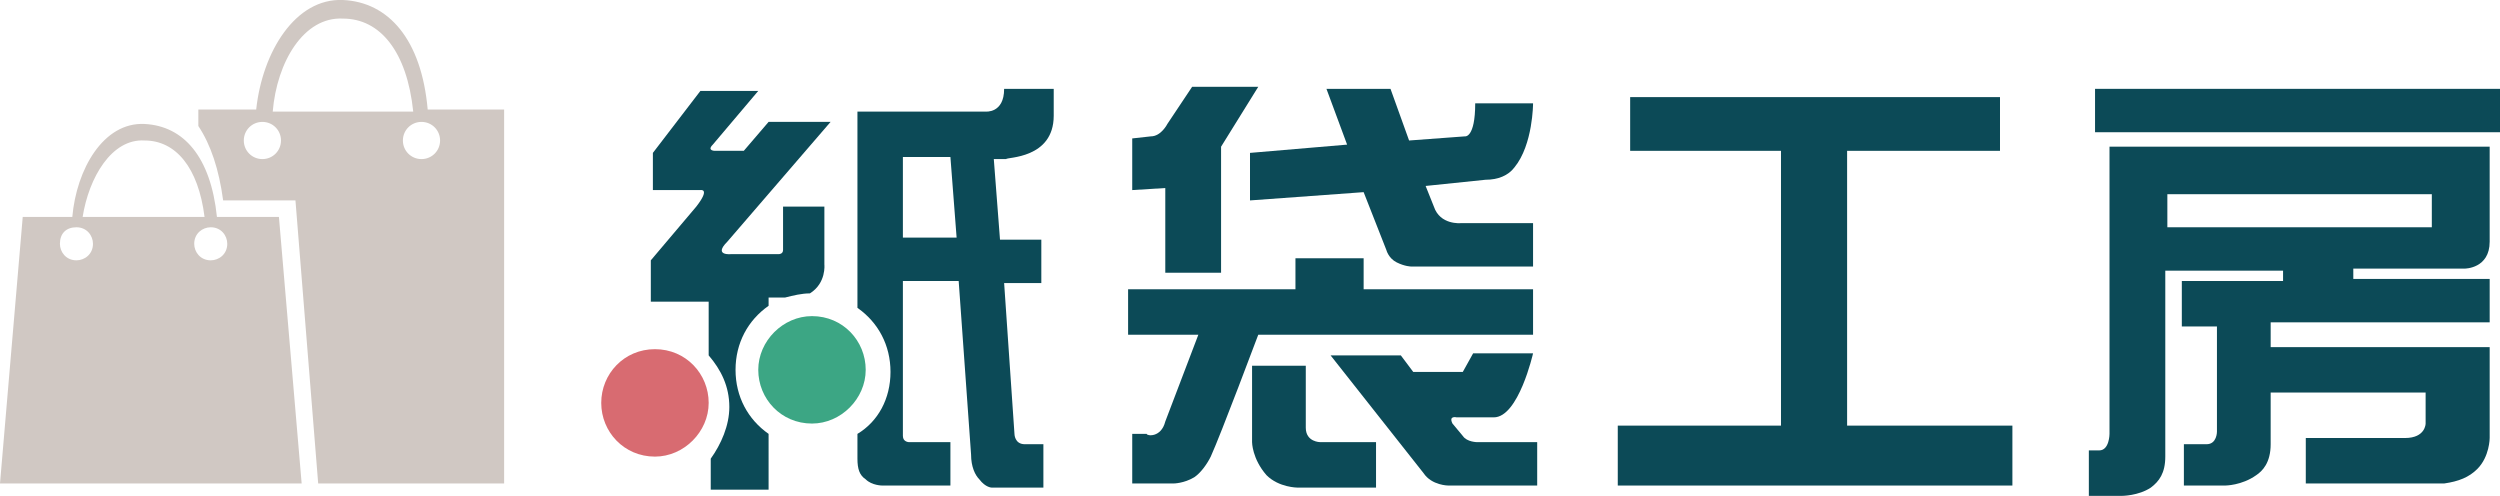 <?xml version="1.0" encoding="utf-8"?>
<!-- Generator: Adobe Illustrator 22.1.0, SVG Export Plug-In . SVG Version: 6.00 Build 0)  -->
<svg version="1.1" id="レイヤー_1" xmlns="http://www.w3.org/2000/svg" xmlns:xlink="http://www.w3.org/1999/xlink" x="0px"
	 y="0px" viewBox="0 0 121 24" style="enable-background:new 0 0 121 24;" xml:space="preserve">
<style type="text/css">
	.st0{fill-rule:evenodd;clip-rule:evenodd;fill:#0C4A57;}
	.st1{fill:#0C4A57;}
	.st2{fill-rule:evenodd;clip-rule:evenodd;fill:#D0C8C3;}
	.st3{fill-rule:evenodd;clip-rule:evenodd;fill:#D86B71;}
	.st4{fill-rule:evenodd;clip-rule:evenodd;fill:#3CA684;}
</style>
<g>
	<rect x="101.4" y="4.3" class="st0" width="19.6" height="2.1"/>
	<polygon class="st0" points="78.9,4.7 78.9,7.3 86.2,7.3 86.2,20.6 78.3,20.6 78.3,23.5 97.4,23.5 97.4,20.6 89.4,20.6 89.4,7.3 
		96.8,7.3 96.8,4.7 	"/>
	<path class="st0" d="M54.8,6.7v2.5l1.6-0.1v4.1h2.7V7.1l1.8-2.9h-3.2l-1.2,1.8c0,0-0.3,0.6-0.8,0.6L54.8,6.7z"/>
	<path class="st0" d="M67.1,12.1L66,9.3l-5.5,0.4V7.4L65.2,7l-1-2.7h3.1l0.9,2.5l2.7-0.2c0,0,0.5,0.1,0.5-1.6h2.8c0,0,0,2-0.9,3.1
		c-0.3,0.4-0.8,0.6-1.4,0.6L69,9l0.4,1c0.3,0.9,1.3,0.8,1.3,0.8h3.5v2.1h-5.9c0,0-0.3,0-0.7-0.2C67.2,12.5,67.1,12.1,67.1,12.1z"/>
	<path class="st0" d="M56.4,20.4l1.6-4.2h-3.4V14h8.1l0-1.5H66V14h8.2v2.2H60.9c0,0-1.8,4.8-2.3,5.9c-0.2,0.4-0.5,0.8-0.8,1
		c-0.5,0.3-1,0.3-1,0.3h-2v-2.4h0.7C55.5,21.1,56.2,21.2,56.4,20.4z"/>
	<path class="st0" d="M70.3,20.5c-0.2-0.4,0.2-0.3,0.2-0.3h1.8c1.2,0,1.9-3.1,1.9-3.1h-2.9L70.8,18h-2.4l-0.6-0.8h-3.4l4.5,5.7
		c0.4,0.6,1.2,0.6,1.2,0.6h4.3v-2.1h-2.9c0,0-0.5,0-0.7-0.3L70.3,20.5z"/>
	<path class="st1" d="M101.1,21.9V24l1.6,0c0,0,0.8,0,1.4-0.4c0.4-0.3,0.7-0.7,0.7-1.5c0-1.8,0-9,0-9h5.7v0.5h-4.9v2.2h1.7v5.1
		c0,0,0,0.6-0.5,0.6h-1.1v2h2c0,0,0.8,0,1.5-0.5c0.3-0.2,0.7-0.6,0.7-1.5c0-1.2,0-2.5,0-2.5h7.5v1.5c0,0,0,0.7-1,0.7
		c-1.2,0-4.8,0-4.8,0v2.2h6.7c0.7-0.1,1.2-0.3,1.6-0.7c0.6-0.6,0.6-1.5,0.6-1.5c0-1.8,0-4.4,0-4.4h-10.6v-1.2h10.6v-2.1h-6.6V13h5.4
		c0,0,1.2,0,1.2-1.3c0-1.3,0-4.6,0-4.6h-18.4v13.9c0,0,0,0.8-0.5,0.8H101.1z M104.9,10.9V9.4l12.8,0v1.6H104.9z"/>
	<path class="st0" d="M60.6,21.4c0-1.6,0-3.7,0-3.7h2.6v3c0,0.7,0.7,0.7,0.7,0.7h2.7v2.2h-3.8c0,0-0.9,0-1.5-0.6
		C60.6,22.2,60.6,21.4,60.6,21.4z"/>
	<path class="st2" d="M17,23.4l-1.6,0L14.3,9.7h-3.5C10.6,8.2,10.2,7,9.6,6.1V5.3h2.8c0.3-2.8,1.9-5.4,4.2-5.3
		c2.2,0.1,3.8,1.9,4.1,5.3h3.7v18.1L17,23.4z M11.8,6.8c0,0.5,0.4,0.9,0.9,0.9c0.5,0,0.9-0.4,0.9-0.9c0-0.5-0.4-0.9-0.9-0.9
		C12.2,5.9,11.8,6.3,11.8,6.8z M16.6,0.9c-1.9-0.1-3.2,2.1-3.4,4.5h3.7h0.4H20C19.7,2.5,18.4,0.9,16.6,0.9z M20.4,5.9
		c-0.5,0-0.9,0.4-0.9,0.9c0,0.5,0.4,0.9,0.9,0.9c0.5,0,0.9-0.4,0.9-0.9C21.3,6.3,20.9,5.9,20.4,5.9z M13.5,10.5l1.1,12.9l-7.3,0
		l-7.3,0l1.1-12.9h2.4C3.7,8.2,5,5.9,7,6c1.9,0.1,3.2,1.6,3.5,4.5H13.5z M2.9,11.8c0,0.4,0.3,0.8,0.8,0.8c0.4,0,0.8-0.3,0.8-0.8
		c0-0.4-0.3-0.8-0.8-0.8C3.2,11,2.9,11.3,2.9,11.8z M7,6.8C5.4,6.7,4.3,8.6,4,10.5h3.1h0.4h2.4C9.6,8.1,8.5,6.8,7,6.8z M9.4,11.8
		c0,0.4,0.3,0.8,0.8,0.8c0.4,0,0.8-0.3,0.8-0.8c0-0.4-0.3-0.8-0.8-0.8C9.8,11,9.4,11.3,9.4,11.8z"/>
	<path class="st1" d="M35.6,17.9c0-1.3,0.6-2.4,1.6-3.1v-0.4H38c0.4-0.1,0.8-0.2,1.2-0.2c0.8-0.5,0.7-1.4,0.7-1.4V10h-2v2.1
		c0,0.2-0.2,0.2-0.2,0.2h-2.3c0,0-0.9,0.1-0.2-0.6l5-5.8h-3l-1.2,1.4h-1.4c0,0-0.4,0-0.1-0.3l2.2-2.6h-2.8l-2.3,3v1.8h2.3
		c0,0,0.5-0.1-0.2,0.8l-2.2,2.6v2c0,0,2.8,0,2.8,0s0,1.1,0,2.6c0.6,0.7,1,1.5,1,2.5c0,0.9-0.4,1.8-0.9,2.5c0,0.9,0,1.5,0,1.5
		c-0.1,0,2.8,0,2.8,0V21C36.2,20.3,35.6,19.2,35.6,17.9z"/>
	<path class="st1" d="M51,5.6V4.3h-2.4c0,1.2-0.9,1.1-0.9,1.1h-6.2l0,9.5c1,0.7,1.6,1.8,1.6,3.1c0,1.3-0.6,2.4-1.6,3l0,1.2
		c0,0.5,0.1,0.8,0.4,1c0.3,0.3,0.8,0.3,0.8,0.3H46v-2.1H44c0,0-0.3,0-0.3-0.3v-7.5h2.7L47,22c0,0.6,0.2,1,0.4,1.2
		c0.3,0.4,0.6,0.4,0.6,0.4h2.5v-2.1h-0.9c-0.5,0-0.5-0.5-0.5-0.5l-0.5-7.3h1.8v-2.1h-2l-0.3-3.9h0.6C48.7,7.6,51,7.7,51,5.6z
		 M43.7,11.5V7.6H46l0.3,3.9H43.7z"/>
	<path class="st3" d="M31.7,16.9c1.5,0,2.6,1.2,2.6,2.6s-1.2,2.6-2.6,2.6c-1.5,0-2.6-1.2-2.6-2.6S30.2,16.9,31.7,16.9z"/>
	<path class="st4" d="M39.3,15.3c1.5,0,2.6,1.2,2.6,2.6s-1.2,2.6-2.6,2.6c-1.5,0-2.6-1.2-2.6-2.6S37.9,15.3,39.3,15.3z"/>
</g>
</svg>
